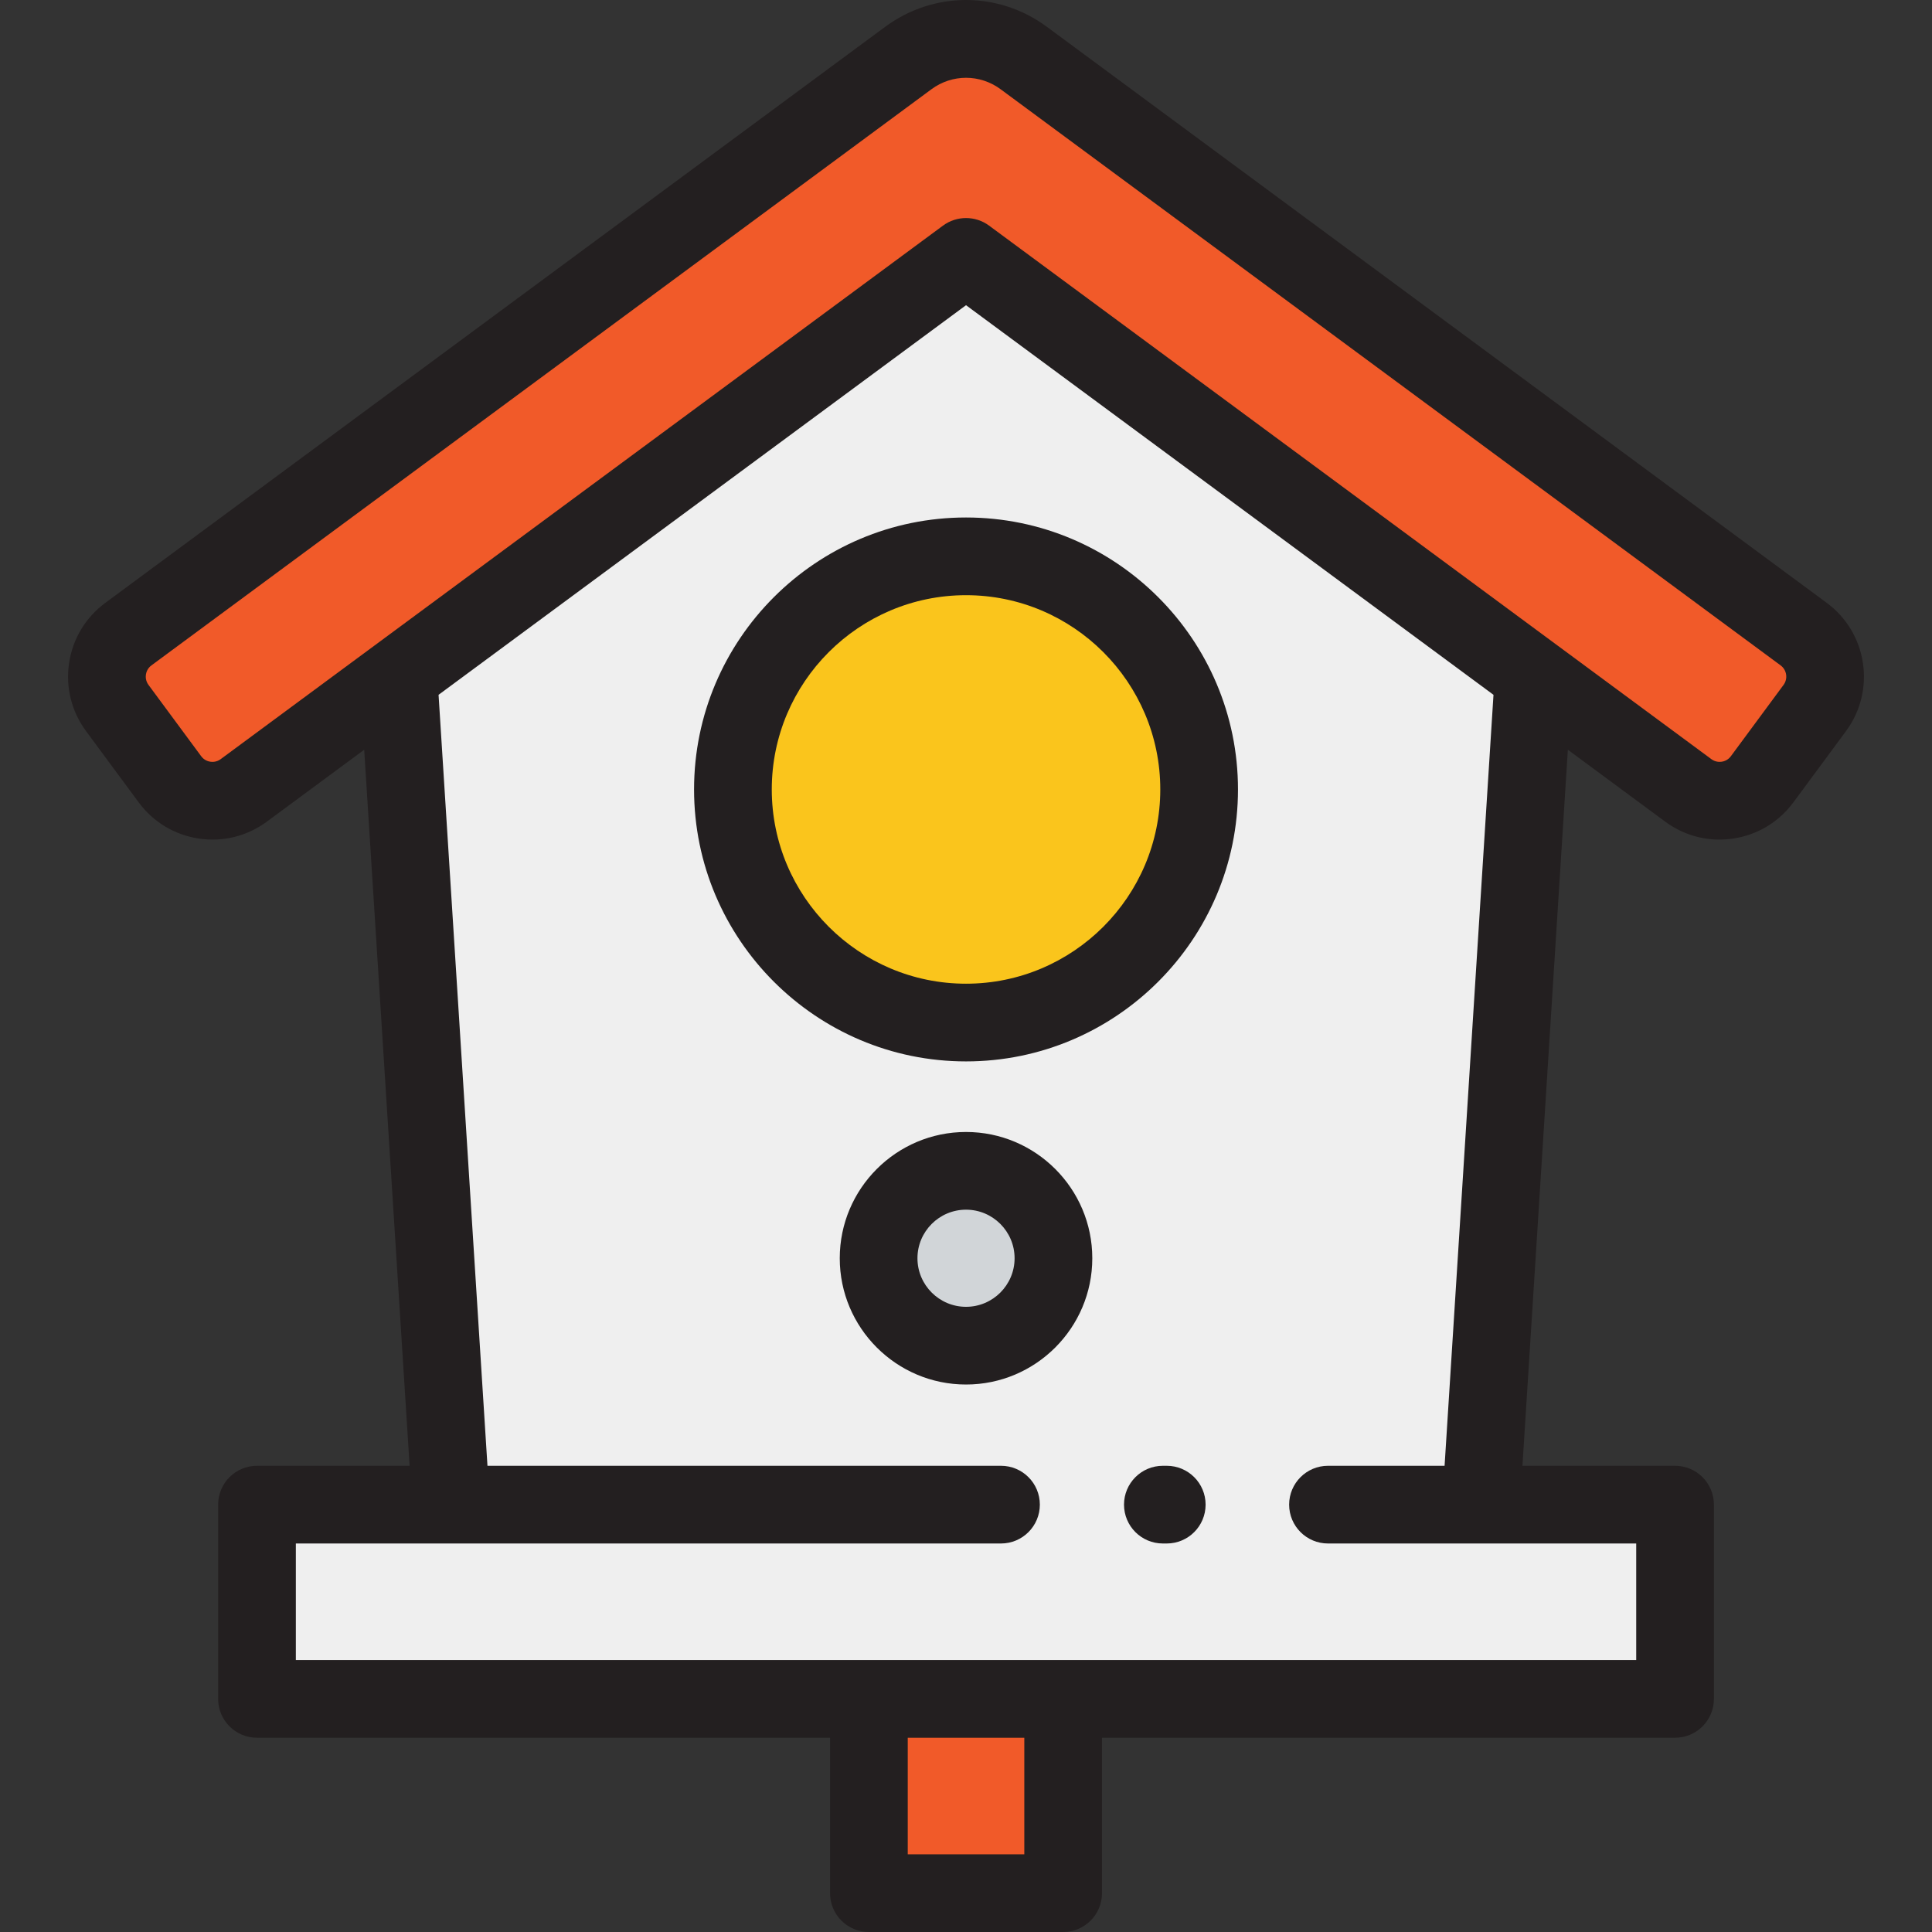 <?xml version="1.0" encoding="iso-8859-1"?>
<!-- Uploaded to: SVG Repo, www.svgrepo.com, Generator: SVG Repo Mixer Tools -->
<svg version="1.1" id="Layer_1" xmlns="http://www.w3.org/2000/svg" xmlns:xlink="http://www.w3.org/1999/xlink" 
	 viewBox="0 0 511.999 511.999" xml:space="preserve">
<rect x="0" y="0" width="511.999" height="511.999" fill="#333333" stroke="none"/>
<polygon style="fill:#EFEFEF;" points="392.493,398.744 407.937,155.281 256.006,62.577 104.076,155.281 119.52,398.744 
	68.105,398.744 68.105,450.224 443.907,450.224 443.907,398.744 "/>
<path style="fill:#F15A29;" d="M447.411,209.461L256.007,68.081L64.602,209.461c-6.217,4.592-14.978,3.274-19.57-2.942
	l-13.958-18.898c-4.591-6.217-3.274-14.978,2.942-19.569L240.713,15.376c9.089-6.714,21.497-6.714,30.586,0l206.698,152.677
	c6.216,4.592,7.534,13.353,2.942,19.57l-13.959,18.898C462.389,212.736,453.627,214.053,447.411,209.461z"/>
<circle style="fill:#FAC51C;" cx="256.009" cy="209.214" r="61.776"/>
<circle style="fill:#D1D5D8;" cx="256.009" cy="333.445" r="23.166"/>
<rect x="230.269" y="450.222" style="fill:#F15A29;" width="51.48" height="51.48"/>
<g>
	<path style="fill:#231F20;" d="M484.115,159.77L277.417,7.095c-12.806-9.46-30.014-9.46-42.821-0.001L27.899,159.771
		c-5.219,3.854-8.624,9.51-9.589,15.927c-0.965,6.415,0.627,12.823,4.482,18.041l13.958,18.897c3.855,5.218,9.51,8.624,15.927,9.589
		c6.416,0.966,12.824-0.626,18.042-4.482l25.793-19.053l12.037,189.758H68.105c-5.686,0-10.296,4.611-10.296,10.296v51.48
		c0,5.685,4.61,10.296,10.296,10.296H219.97v41.184c0,5.685,4.61,10.296,10.296,10.296h51.48c5.685,0,10.296-4.611,10.296-10.296
		v-41.184h151.866c5.685,0,10.296-4.611,10.296-10.296v-51.48c0-5.685-4.611-10.296-10.296-10.296h-40.446l12.037-189.759
		l25.793,19.053c4.224,3.12,9.225,4.758,14.381,4.758c1.215,0,2.437-0.091,3.661-0.275c6.415-0.965,12.072-4.37,15.928-9.589
		l13.959-18.898C497.178,182.967,494.888,167.729,484.115,159.77z M271.451,491.408h-30.888V460.52h30.888V491.408z M382.83,388.448
		h-30.9c-5.685,0-10.296,4.611-10.296,10.296c0,5.685,4.611,10.296,10.296,10.296h81.683v30.888H78.402V409.04h186.872
		c5.685,0,10.296-4.611,10.296-10.296c0-5.685-4.611-10.296-10.296-10.296h-136.09l-12.961-204.316L256.007,80.881l139.783,103.25
		L382.83,388.448z M472.658,181.505L458.7,200.402c-0.793,1.073-1.859,1.376-2.425,1.46c-0.568,0.083-1.676,0.108-2.745-0.682
		c-0.001,0-0.001,0-0.001-0.001L262.124,59.799c-1.818-1.343-3.968-2.014-6.117-2.014c-2.149,0-4.3,0.671-6.117,2.014L58.484,201.18
		c-1.071,0.791-2.18,0.766-2.746,0.682c-0.565-0.084-1.632-0.388-2.425-1.46l-13.958-18.897c-0.792-1.072-0.767-2.181-0.683-2.746
		c0.084-0.565,0.387-1.632,1.459-2.424l206.7-152.678c5.488-4.055,12.863-4.055,18.352,0.001l206.697,152.675
		C473.521,177.545,473.87,179.865,472.658,181.505z"/>
	<path style="fill:#231F20;" d="M183.934,209.211c0,39.74,32.331,72.072,72.072,72.072s72.072-32.331,72.072-72.072
		s-32.331-72.072-72.072-72.072S183.934,169.471,183.934,209.211z M307.487,209.211c0,28.386-23.094,51.48-51.48,51.48
		s-51.48-23.094-51.48-51.48s23.094-51.48,51.48-51.48C284.393,157.731,307.487,180.824,307.487,209.211z"/>
	<path style="fill:#231F20;" d="M256.006,299.987c-18.45,0-33.462,15.01-33.462,33.462c0,18.451,15.012,33.462,33.462,33.462
		s33.462-15.01,33.462-33.462C289.468,314.997,274.457,299.987,256.006,299.987z M256.006,346.318c-7.097,0-12.87-5.773-12.87-12.87
		s5.773-12.87,12.87-12.87s12.87,5.773,12.87,12.87S263.104,346.318,256.006,346.318z"/>
	<path style="fill:#231F20;" d="M309.201,388.448h-1.03c-5.685,0-10.296,4.611-10.296,10.296c0,5.685,4.611,10.296,10.296,10.296
		h1.03c5.685,0,10.296-4.611,10.296-10.296C319.497,393.059,314.887,388.448,309.201,388.448z"/>
</g>
</svg>